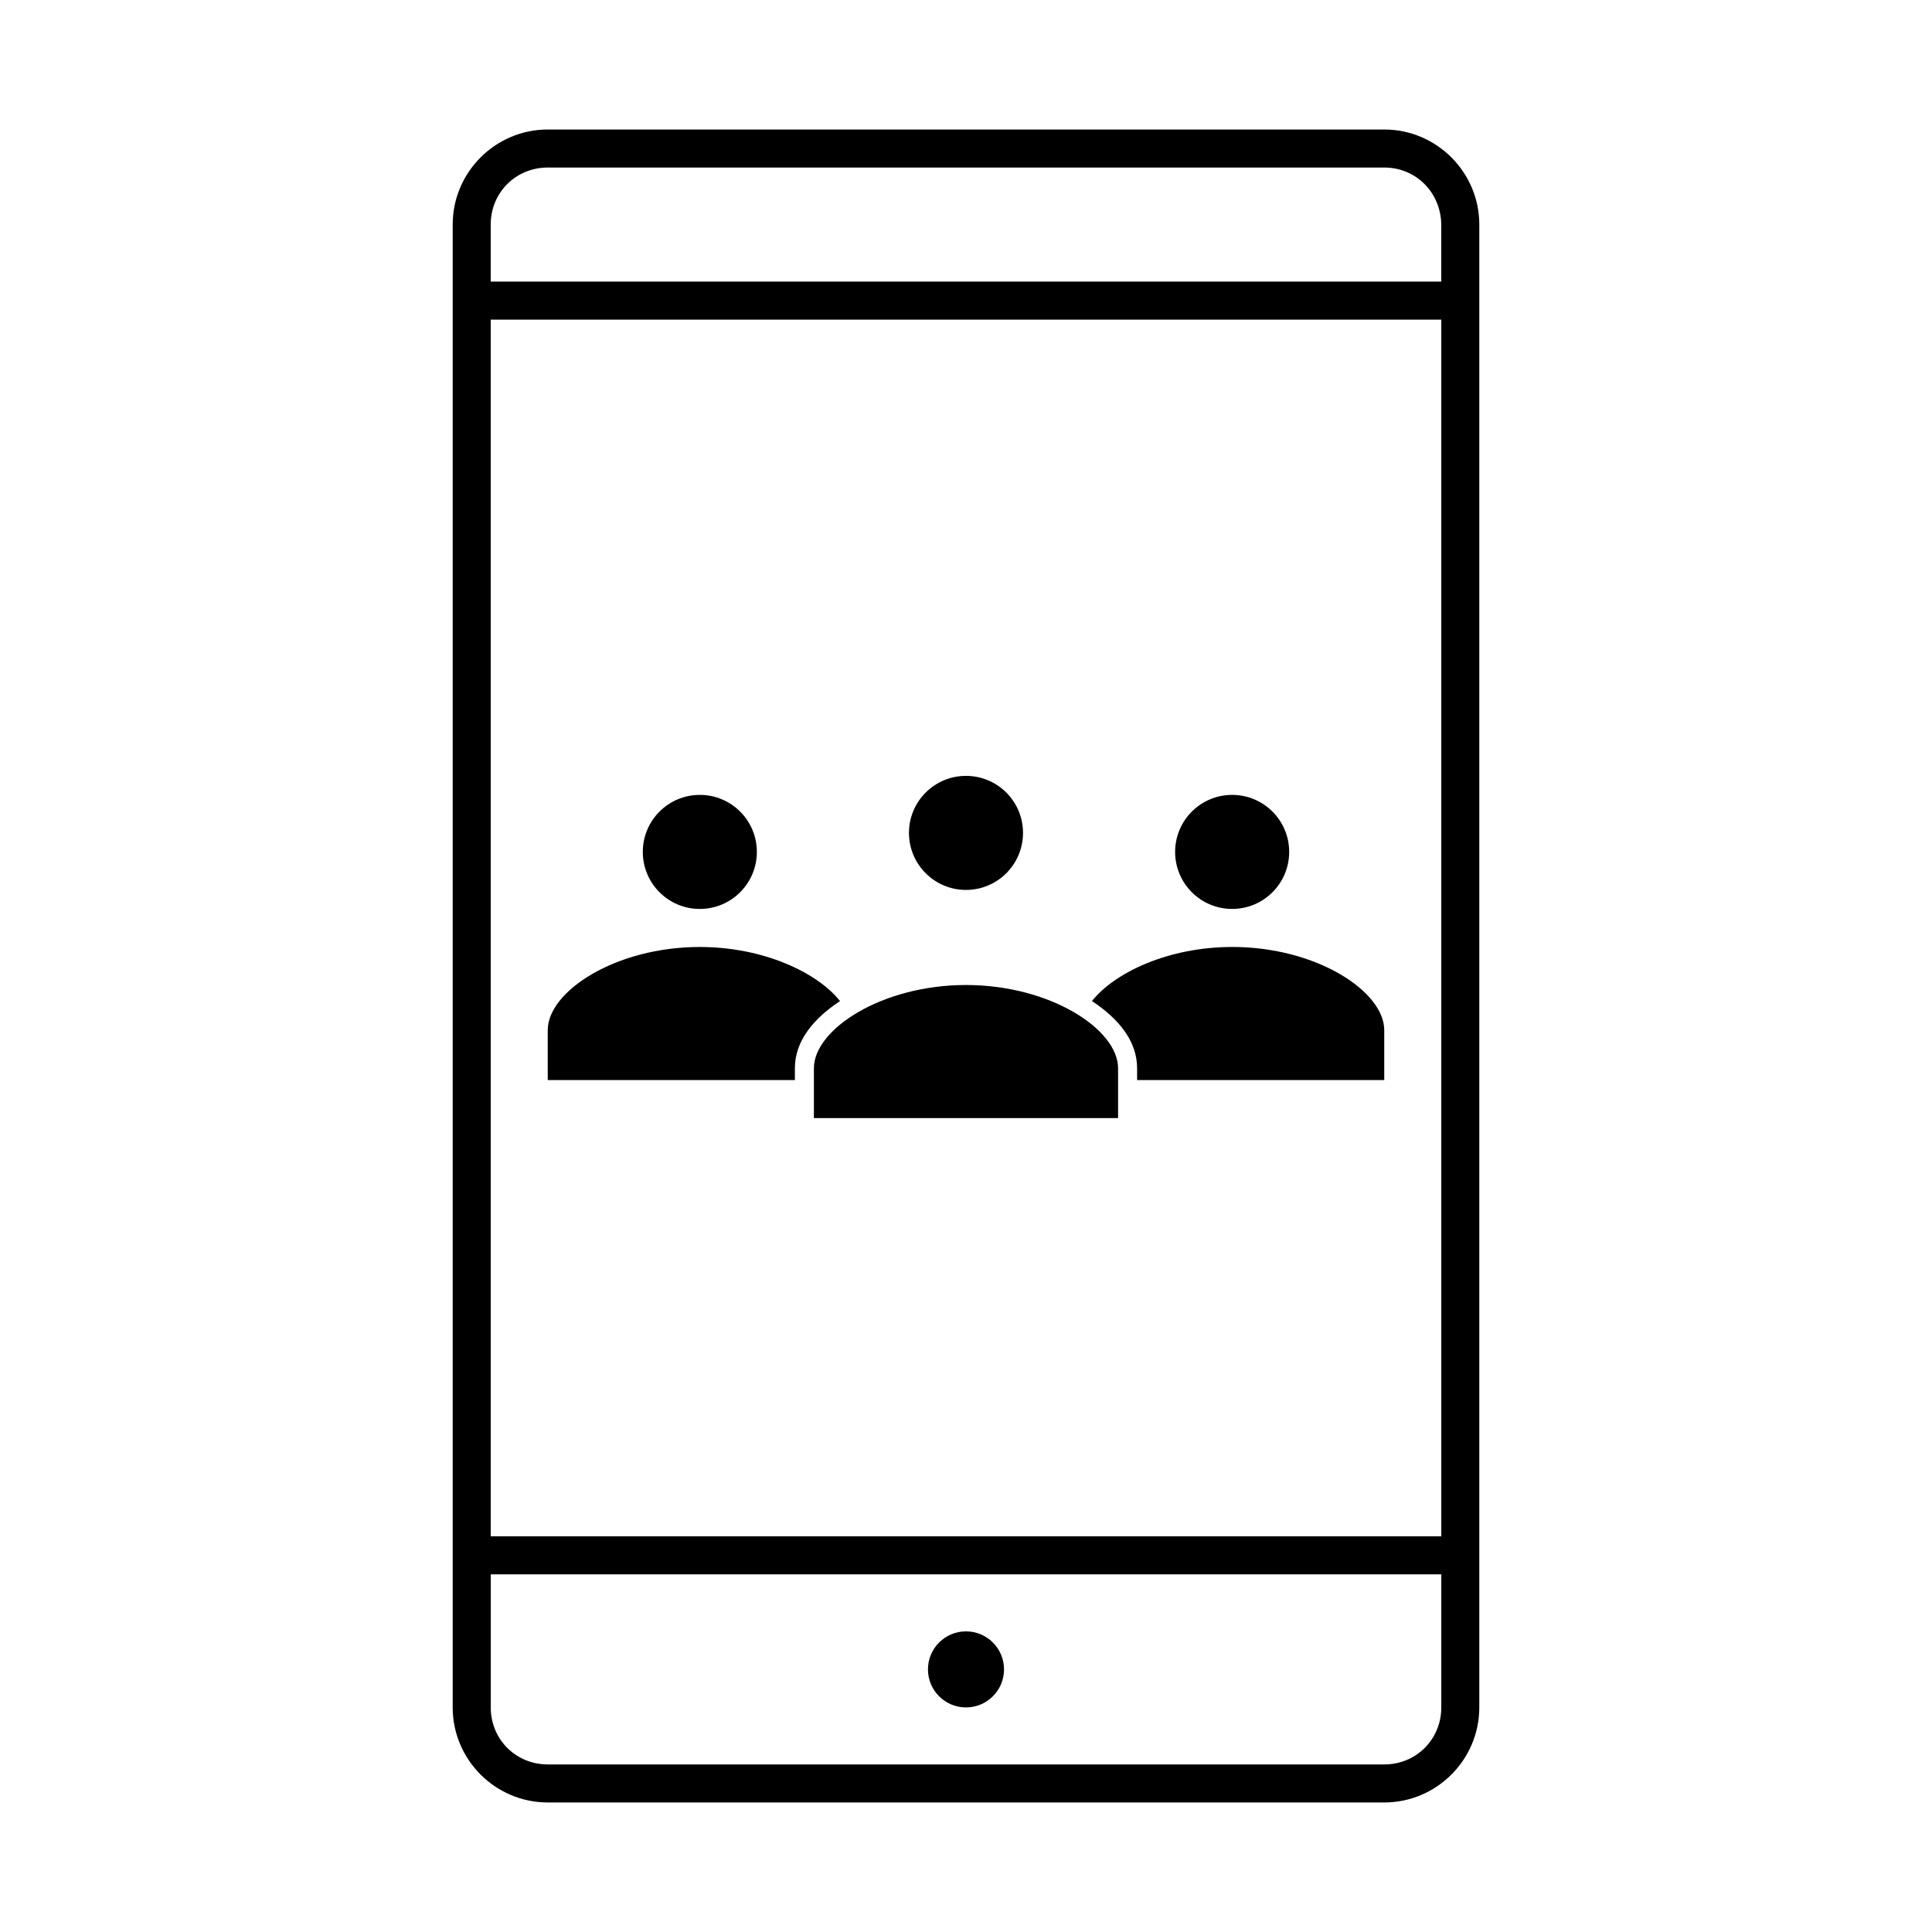 <?xml version="1.0" encoding="UTF-8"?>
<!-- Uploaded to: ICON Repo, www.iconrepo.com, Generator: ICON Repo Mixer Tools -->
<svg fill="#000000" width="800px" height="800px" version="1.1" viewBox="144 144 512 512" xmlns="http://www.w3.org/2000/svg">
 <path d="m289.16 178.32c-13.867 0-25.191 11.32-25.191 25.191v392.97c0 13.867 11.32 25.191 25.191 25.191h221.68c13.867 0 25.191-11.32 25.191-25.191v-392.97c0-13.867-11.32-25.191-25.191-25.191zm0 10.078h221.68c8.461 0 14.988 6.656 15.113 15.113v15.113h-251.91v-15.113c0-8.461 6.652-15.113 15.113-15.113zm-15.113 40.305h251.91v322.44h-251.91zm125.95 120.91c-8.348 0-15.113 6.766-15.113 15.113s6.766 15.113 15.113 15.113 15.113-6.766 15.113-15.113-6.766-15.113-15.113-15.113zm-70.535 5.039c-8.348 0-15.113 6.766-15.113 15.113 0 8.348 6.766 15.113 15.113 15.113s15.113-6.766 15.113-15.113c0-8.348-6.766-15.113-15.113-15.113zm141.07 0c-8.348 0-15.113 6.766-15.113 15.113 0 8.348 6.766 15.113 15.113 15.113s15.113-6.766 15.113-15.113c0-8.348-6.766-15.113-15.113-15.113zm-141.07 40.305c-22.328 0-40.305 11.758-40.305 22.043v13.227h65.496v-3.148c0-7.266 5.023-13.211 11.965-17.789-6.102-7.644-20.41-14.328-37.156-14.328zm141.07 0c-16.746 0-31.055 6.684-37.156 14.328 6.941 4.582 11.965 10.523 11.965 17.789v3.148h65.496v-13.227c0-10.285-17.977-22.043-40.305-22.043zm-70.535 10.078c-22.328 0-40.305 11.758-40.305 22.043v13.227h80.609v-13.227c0-10.285-17.977-22.043-40.305-22.043zm-125.95 156.18h251.91v35.266c0 8.461-6.652 15.113-15.113 15.113h-221.68c-8.461 0-15.113-6.652-15.113-15.113v-35.266zm125.95 15.113c-5.566 0-10.078 4.512-10.078 10.078 0 5.566 4.512 10.078 10.078 10.078s10.078-4.512 10.078-10.078c0-5.566-4.512-10.078-10.078-10.078z"/>
</svg>